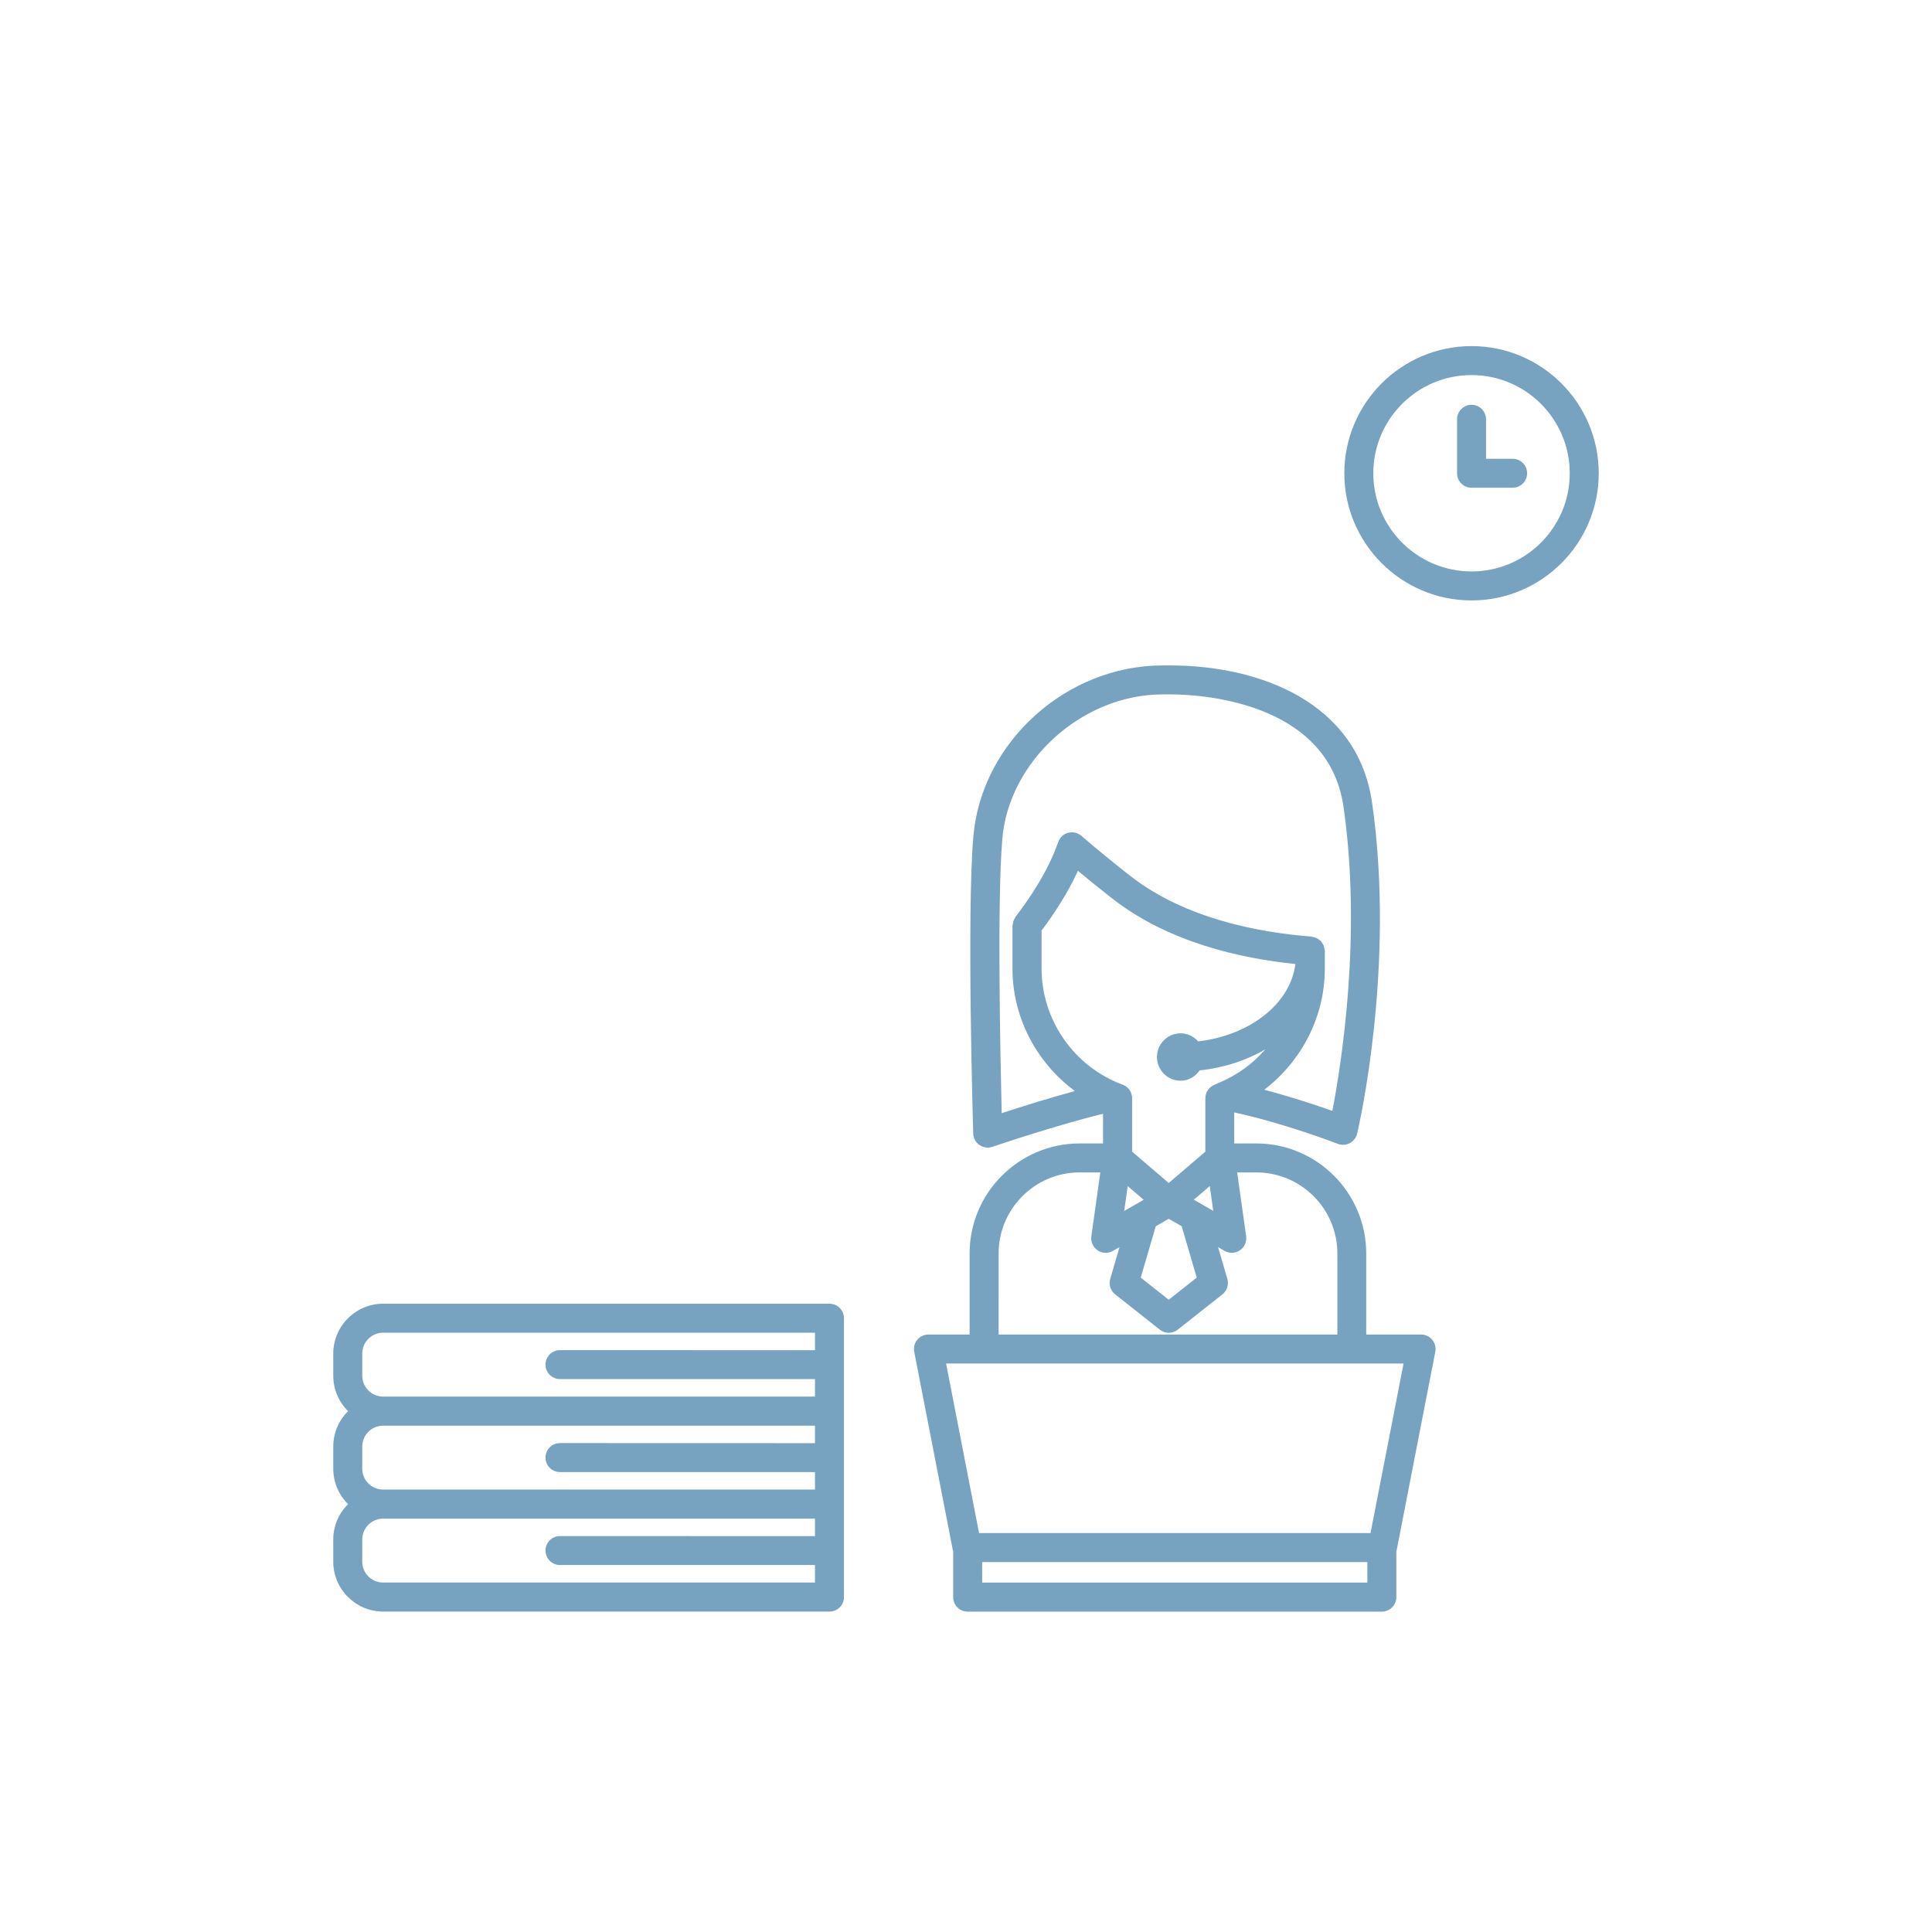 <?xml version="1.0" encoding="UTF-8"?> <svg xmlns="http://www.w3.org/2000/svg" fill="#77A3C1" width="100pt" height="100pt" viewBox="0 0 100 100"> <g> <path d="m42.934 67.48h-23.102c-1.422 0-2.582 1.16-2.582 2.582v1.145c0 0.715 0.293 1.367 0.766 1.832-0.473 0.469-0.766 1.117-0.766 1.836v1.145c0 0.715 0.293 1.367 0.766 1.832-0.473 0.469-0.766 1.117-0.766 1.836v1.145c0 1.422 1.16 2.582 2.582 2.582h23.102c0.414 0 0.75-0.336 0.75-0.75v-14.438c0-0.41-0.336-0.746-0.75-0.746zm-24.184 3.727v-1.145c0-0.598 0.484-1.082 1.082-1.082h22.352v0.906l-13.199-0.004c-0.414 0-0.75 0.336-0.75 0.75 0 0.414 0.336 0.75 0.75 0.75h13.199v0.906h-22.352c-0.598 0-1.082-0.484-1.082-1.082zm0 4.812v-1.145c0-0.598 0.484-1.082 1.082-1.082h22.352v0.906l-13.199-0.004c-0.414 0-0.75 0.336-0.75 0.75 0 0.414 0.336 0.75 0.75 0.75h13.199v0.906h-22.352c-0.598 0-1.082-0.484-1.082-1.082zm1.082 5.894c-0.598 0-1.082-0.484-1.082-1.082v-1.145c0-0.598 0.484-1.082 1.082-1.082h22.352v0.906l-13.199-0.004c-0.414 0-0.75 0.336-0.75 0.75 0 0.414 0.336 0.75 0.75 0.75h13.199v0.906z"></path> <path d="m73.555 69.074h-2.84v-4.195c0-3.141-2.555-5.695-5.695-5.695h-1.137v-1.605c2.606 0.562 5.332 1.613 5.359 1.625 0.203 0.078 0.43 0.066 0.621-0.035 0.191-0.102 0.332-0.281 0.383-0.492 0.082-0.348 1.992-8.625 0.773-17.125-0.75-5.242-5.887-7.109-10.445-7.109h-0.395c-4.996 0-9.391 3.984-9.801 8.875-0.34 4.055-0.016 14.898-0.004 15.355 0.008 0.238 0.129 0.461 0.324 0.594 0.125 0.086 0.277 0.133 0.426 0.133 0.082 0 0.164-0.016 0.242-0.039 0.035-0.012 3.246-1.109 5.727-1.711v1.535h-1.211c-3.141 0-5.695 2.555-5.695 5.695v4.195h-2.133c-0.223 0-0.438 0.102-0.578 0.273-0.145 0.172-0.199 0.398-0.156 0.621l2 10.277c0.004 0.016 0.012 0.031 0.016 0.047v2.375c0 0.414 0.336 0.75 0.75 0.75h21.438c0.414 0 0.75-0.336 0.75-0.75v-2.375c0.004-0.016 0.016-0.027 0.016-0.047l2-10.277c0.043-0.219-0.016-0.445-0.156-0.621-0.141-0.172-0.352-0.273-0.578-0.273zm-11.613-2.945-1.449 1.145-1.449-1.145 0.777-2.656 0.672-0.387 0.562 0.32 0.109 0.062zm-8.031-17.965c0.609-0.809 1.332-1.891 1.883-3.09 0.551 0.461 1.152 0.945 1.793 1.445 2.887 2.254 6.613 3.086 9.461 3.379-0.25 2.047-2.352 3.695-5.031 4.004-0.223-0.254-0.543-0.418-0.906-0.418-0.676 0-1.227 0.547-1.227 1.227 0 0.676 0.547 1.227 1.227 1.227 0.414 0 0.762-0.219 0.984-0.535 1.258-0.133 2.414-0.516 3.394-1.086-0.637 0.734-1.441 1.328-2.371 1.715-0.051 0.02-0.105 0.039-0.152 0.07-0.031 0.012-0.059 0.027-0.086 0.039-0.297 0.109-0.492 0.391-0.492 0.703v2.766l-1.895 1.621-1.895-1.621v-2.766c0-0.312-0.195-0.594-0.492-0.703-2.508-0.926-4.195-3.34-4.195-6.008zm4.461 13.23 0.824 0.707-0.039 0.023-0.969 0.555zm3.418 0.703 0.828-0.707 0.18 1.285zm-9.914-18.656c0.34-4.066 4.144-7.5 8.309-7.5h0.395c1.355 0 8.164 0.281 8.961 5.82 0.961 6.695-0.133 13.43-0.578 15.738-0.805-0.285-2.117-0.723-3.527-1.094 1.93-1.473 3.137-3.773 3.137-6.273v-0.613-0.031-0.008-0.258c0-0.031-0.016-0.062-0.02-0.094-0.008-0.059-0.016-0.121-0.035-0.176-0.016-0.039-0.039-0.07-0.059-0.105-0.027-0.047-0.055-0.094-0.09-0.133-0.031-0.031-0.07-0.055-0.105-0.082-0.039-0.031-0.078-0.062-0.125-0.082-0.047-0.023-0.098-0.031-0.148-0.043-0.039-0.008-0.07-0.027-0.109-0.031-2.711-0.207-6.539-0.922-9.375-3.137-0.945-0.738-1.797-1.438-2.531-2.074-0.188-0.164-0.445-0.223-0.688-0.16-0.242 0.062-0.434 0.246-0.516 0.48-0.516 1.496-1.484 2.93-2.211 3.871-0.02 0.023-0.023 0.055-0.039 0.082-0.027 0.043-0.051 0.086-0.066 0.137s-0.023 0.098-0.031 0.148c-0.004 0.031-0.02 0.059-0.02 0.09v2.219c0 2.535 1.246 4.871 3.231 6.34-1.418 0.387-2.867 0.844-3.789 1.145-0.066-2.84-0.242-10.914 0.031-14.176zm-0.188 21.438c0-2.312 1.883-4.195 4.195-4.195h1.07l-0.465 3.305c-0.039 0.285 0.086 0.566 0.324 0.727 0.125 0.086 0.273 0.129 0.422 0.129 0.129 0 0.258-0.031 0.375-0.102l0.336-0.191-0.48 1.645c-0.086 0.293 0.016 0.609 0.254 0.797l2.312 1.828c0.137 0.109 0.301 0.164 0.465 0.164 0.164 0 0.328-0.055 0.465-0.164l2.312-1.828c0.242-0.191 0.34-0.508 0.254-0.801l-0.48-1.641 0.332 0.191c0.117 0.066 0.242 0.102 0.375 0.102 0.148 0 0.293-0.043 0.422-0.129 0.238-0.16 0.363-0.441 0.324-0.727l-0.465-3.305h0.992c2.312 0 4.195 1.883 4.195 4.195v4.195h-17.535zm19.086 17.035h-19.938v-1.062h19.938zm0.164-2.562h-20.262l-1.707-8.777h23.68z"></path> <path d="m76.168 17.914c-3.633 0-6.586 2.953-6.586 6.582s2.953 6.582 6.586 6.582c3.629 0 6.582-2.953 6.582-6.582s-2.953-6.582-6.582-6.582zm0 11.664c-2.805 0-5.086-2.281-5.086-5.082 0-2.805 2.281-5.082 5.086-5.082 2.805 0 5.082 2.281 5.082 5.082 0 2.805-2.281 5.082-5.082 5.082z"></path> <path d="m78.293 23.746h-1.375v-2.043c0-0.414-0.336-0.75-0.75-0.75-0.414 0-0.75 0.336-0.75 0.75v2.793c0 0.414 0.336 0.75 0.75 0.75h2.125c0.414 0 0.75-0.336 0.75-0.75 0-0.414-0.336-0.75-0.75-0.75z"></path> </g> </svg> 